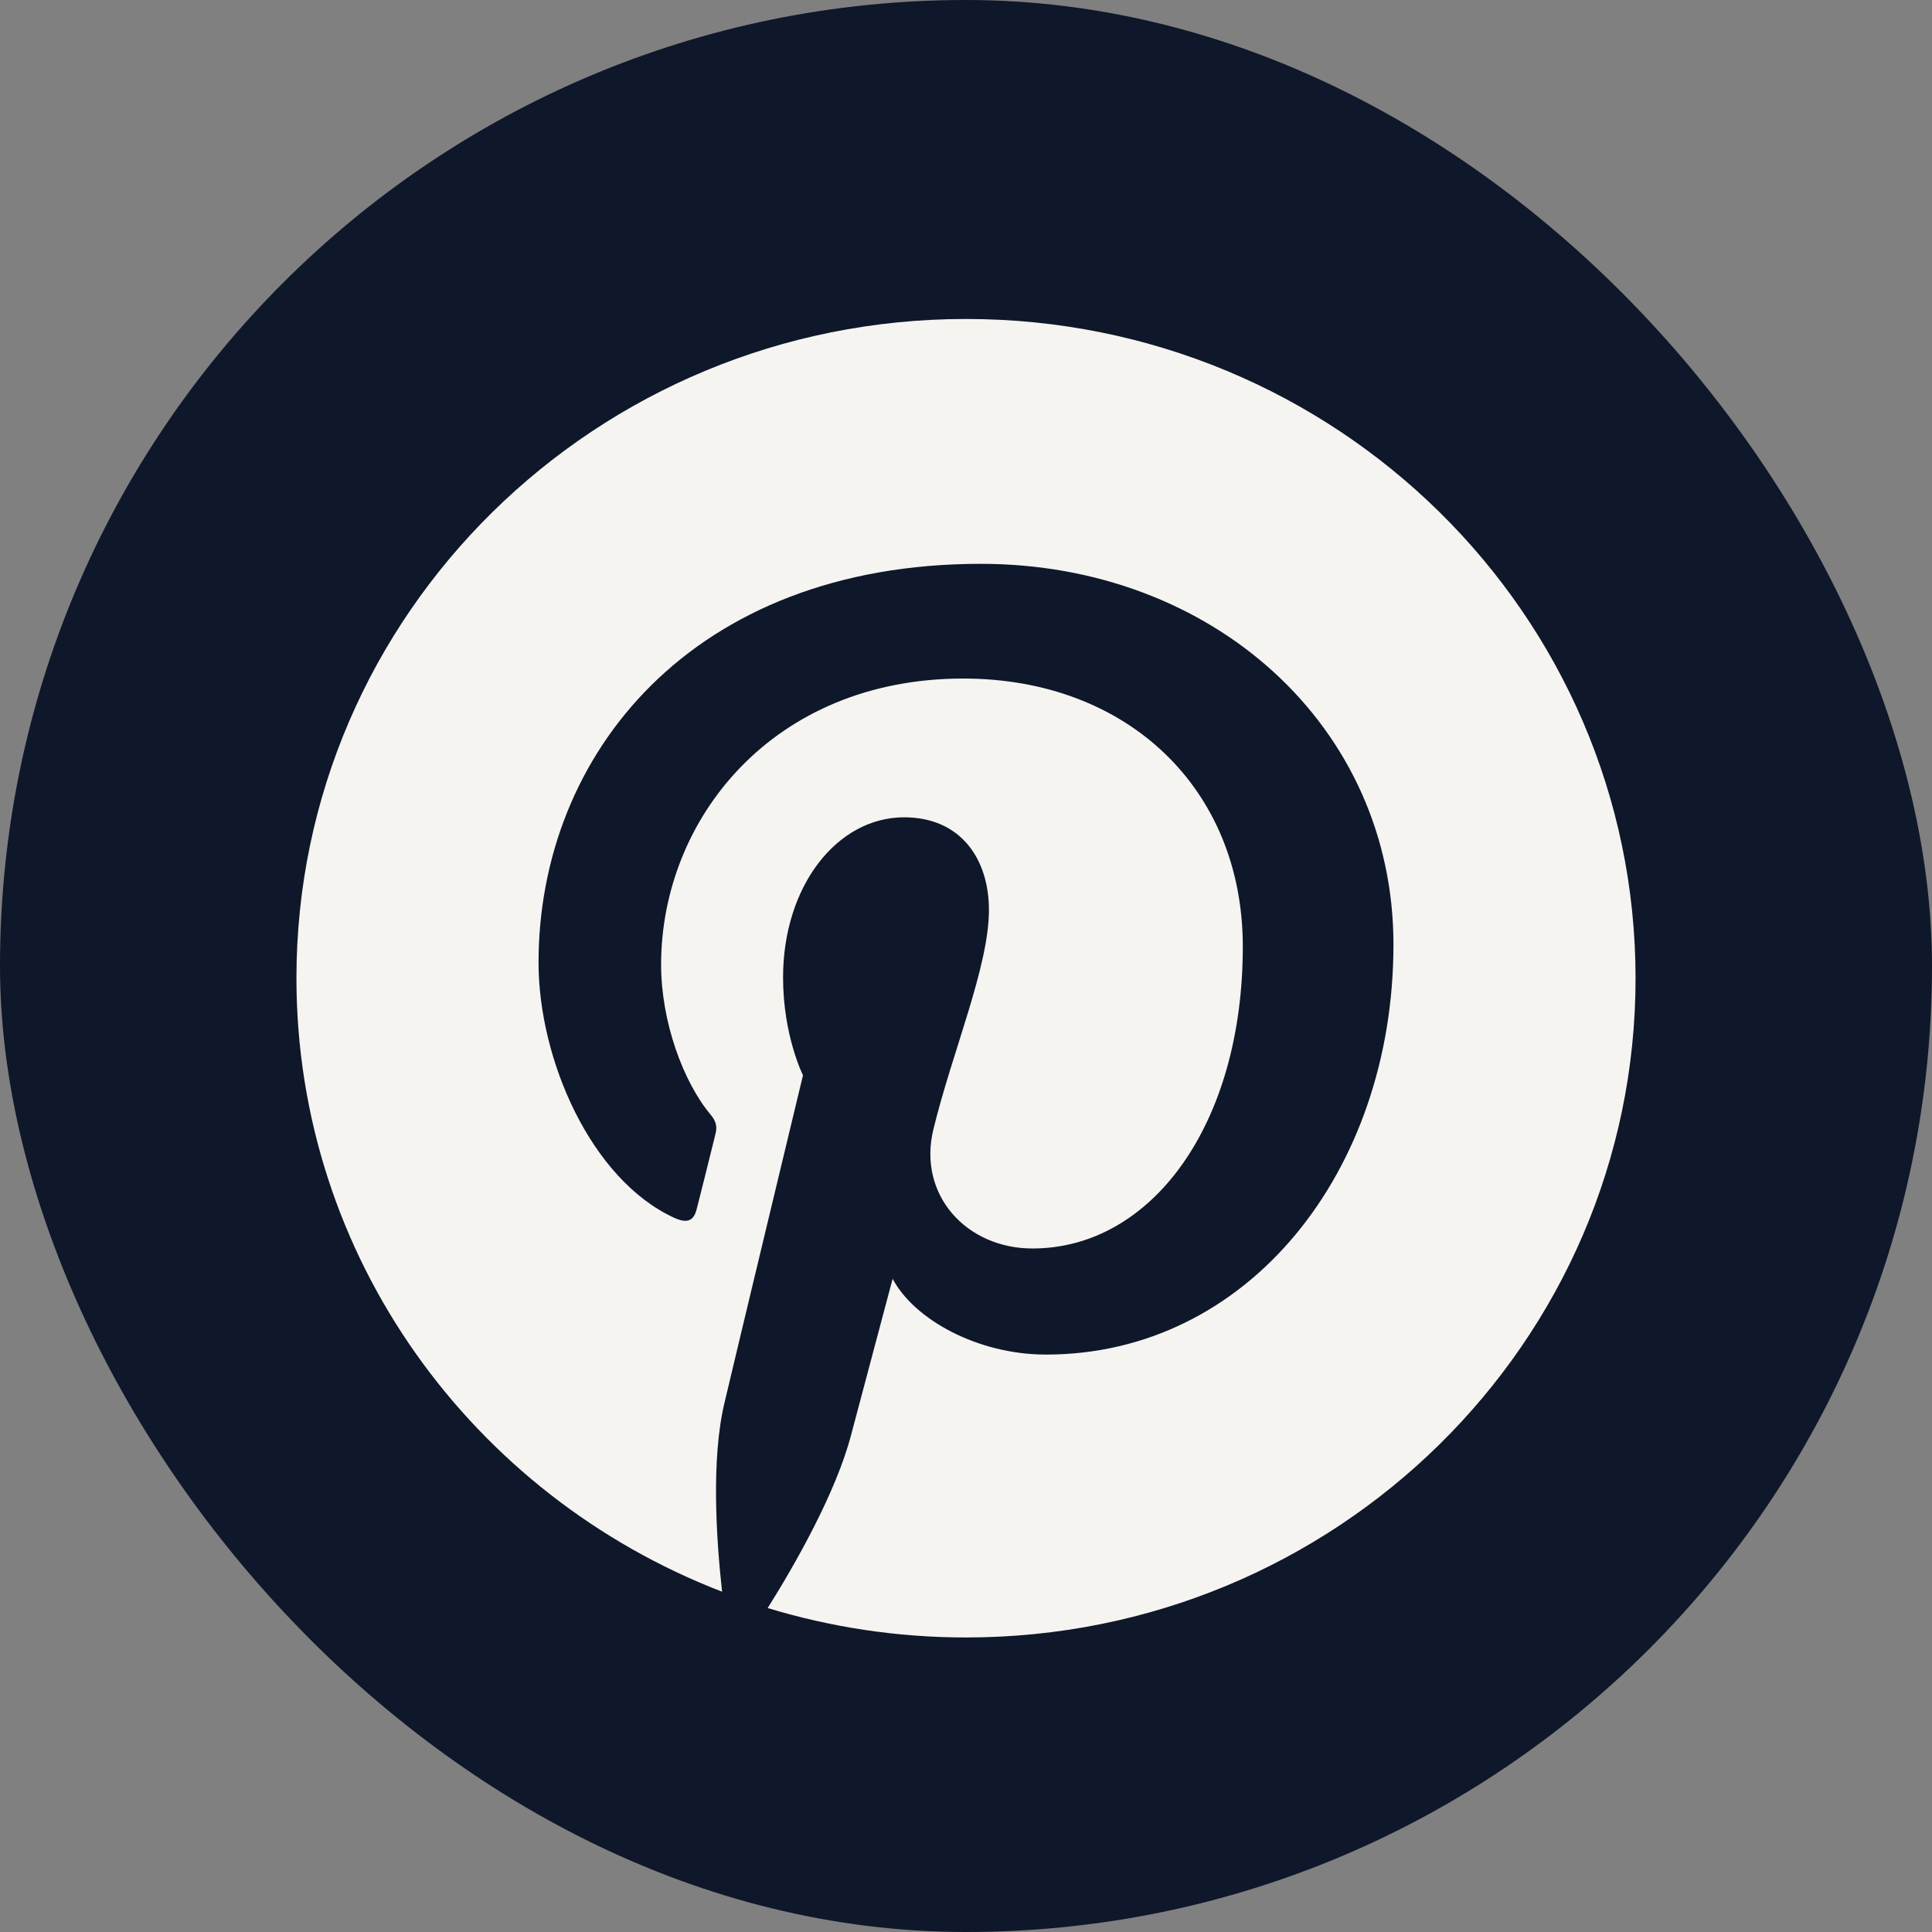 <svg width="80" height="80" viewBox="0 0 80 80" fill="none" xmlns="http://www.w3.org/2000/svg">
<rect x="0" y="0" width="80" height="80" fill="#808080" stroke="none"/>
<rect width="80" height="80" rx="40" fill="#0F172A"/>
<path d="M40 13.208C24.688 13.208 12.275 25.427 12.275 40.5C12.275 52.066 19.587 61.935 29.9 65.909C29.663 63.756 29.438 60.434 30 58.083C30.5 55.955 33.25 44.524 33.25 44.524C33.25 44.524 32.425 42.887 32.425 40.475C32.425 36.686 34.663 33.843 37.438 33.843C39.8 33.843 40.95 35.59 40.95 37.682C40.95 40.02 39.438 43.527 38.65 46.763C37.987 49.483 40.025 51.697 42.75 51.697C47.675 51.697 51.462 46.579 51.462 39.196C51.462 32.662 46.688 28.097 39.888 28.097C32 28.097 27.375 33.917 27.375 39.946C27.375 42.297 28.288 44.807 29.438 46.172C29.663 46.443 29.7 46.677 29.625 46.96C29.413 47.821 28.95 49.679 28.85 50.061C28.725 50.565 28.45 50.664 27.925 50.43C24.462 48.843 22.3 43.859 22.3 39.86C22.3 31.247 28.65 23.347 40.612 23.347C50.225 23.347 57.7 30.09 57.7 39.11C57.7 48.51 51.675 56.09 43.312 56.09C40.5 56.09 37.862 54.65 36.962 52.952C36.962 52.952 35.575 58.157 35.237 59.437C34.612 61.812 32.925 64.777 31.788 66.586C34.388 67.374 37.138 67.804 40 67.804C55.312 67.804 67.725 55.586 67.725 40.512C67.725 25.427 55.312 13.208 40 13.208Z" fill="#F5F4F0"/>
</svg>
